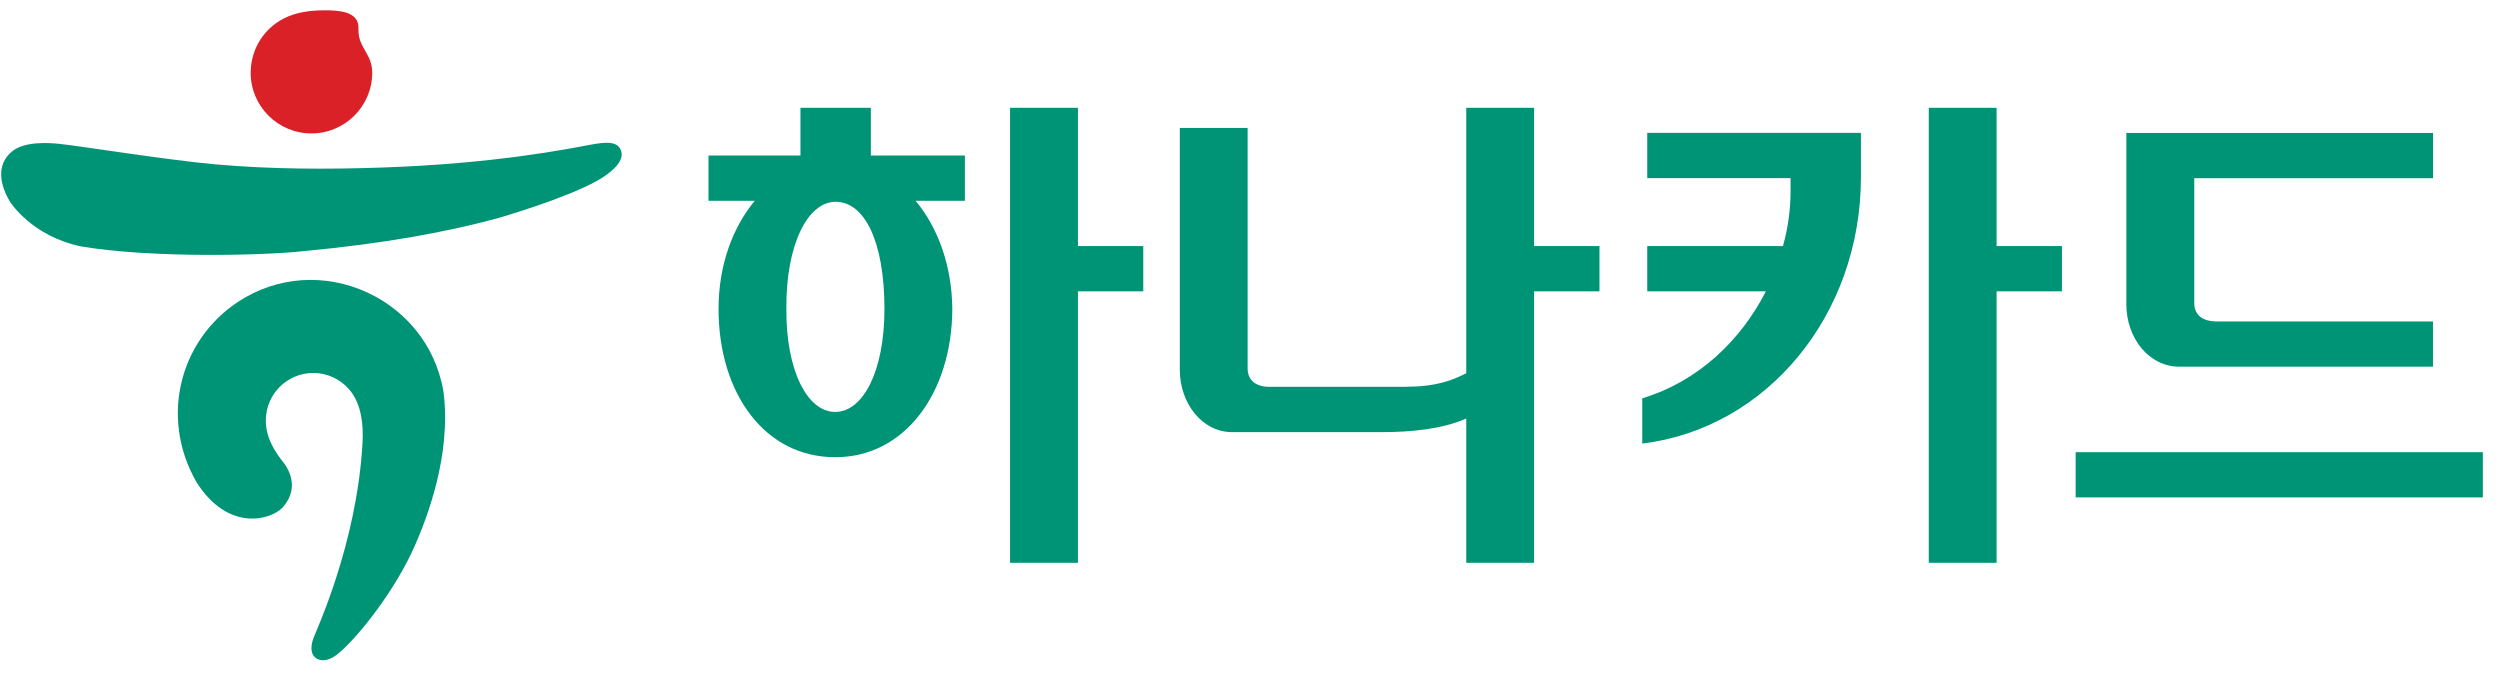 <svg width="100" height="27" viewBox="0 0 100 27" fill="none" xmlns="http://www.w3.org/2000/svg">
<g clip-path="url(#clip0_189_8381)">
<path d="M32.018 6.222V4.313H34.834V6.222H38.596V8.033H36.626C37.511 9.099 38.074 10.608 38.093 12.356C38.074 15.754 36.163 18.287 33.427 18.287C30.612 18.306 28.742 15.754 28.742 12.356C28.742 10.608 29.305 9.099 30.19 8.033H28.34V6.222H32.018ZM33.425 8.072C32.318 8.072 31.433 9.759 31.455 12.356C31.436 14.828 32.299 16.478 33.405 16.478C34.512 16.478 35.378 14.869 35.378 12.356C35.378 9.642 34.573 8.072 33.427 8.072H33.425ZM43.118 11.653V22.512H40.402V4.313H43.118V9.842H45.731V11.653H43.118ZM50.79 15.471H55.354C56.58 15.471 57.504 15.532 58.65 14.928V4.313H61.363V9.842H63.979V11.653H61.363V22.512H58.65V16.741C57.704 17.163 56.438 17.285 55.293 17.285H49.281C48.094 17.285 47.192 16.139 47.192 14.791V5.117H49.905V14.73C49.905 15.193 50.207 15.474 50.79 15.474V15.471ZM70.634 11.653H65.89V9.842H71.319C71.522 9.118 71.622 8.374 71.622 7.67V7.126H65.89V5.315H74.437V7.085C74.437 12.595 70.678 17.139 65.69 17.743V15.932C67.962 15.249 69.652 13.579 70.637 11.649L70.634 11.653ZM79.864 11.653V22.512H77.151V4.313H79.864V9.842H82.478V11.653H79.864ZM83.026 18.087H99.314V19.896H83.026V18.087ZM85.057 5.317H97.322V7.129H87.77V12.114C87.77 12.577 88.072 12.858 88.675 12.858H97.319V14.667H87.165C85.959 14.667 85.054 13.521 85.054 12.175V5.317H85.057Z" fill="#009476"/>
<path d="M10.026 2.904C10.026 4.247 11.113 5.337 12.457 5.337C13.8 5.337 14.89 4.247 14.89 2.904C14.89 2.702 14.843 2.502 14.761 2.319C14.548 1.878 14.317 1.663 14.339 1.134C14.37 0.42 13.456 0.413 12.961 0.413C12.425 0.413 11.852 0.486 11.369 0.73C10.975 0.927 10.641 1.228 10.405 1.601C10.169 1.974 10.039 2.404 10.029 2.846V2.904" fill="#DA2128"/>
<path d="M24.802 5.937C24.627 5.668 24.276 5.668 23.622 5.788C22.662 5.966 19.802 6.546 15.268 6.702C13.183 6.773 10.899 6.778 8.6 6.573C6.72 6.405 3.166 5.834 2.374 5.754C1.947 5.71 0.977 5.644 0.479 6.059C-0.176 6.605 0.009 7.416 0.399 8.067C0.399 8.067 1.262 9.452 3.254 9.859C6.147 10.339 10.626 10.213 12.101 10.049C15.382 9.745 17.91 9.272 19.917 8.726C19.917 8.726 22.591 7.958 23.898 7.224C24.39 6.948 25.092 6.417 24.8 5.937H24.802ZM15.007 11.858C13.373 10.973 11.43 10.968 9.821 11.89C7.232 13.372 6.325 16.637 7.869 19.301C9.131 21.278 10.818 20.805 11.299 20.305C11.901 19.637 11.674 18.95 11.355 18.521C10.699 17.712 10.633 17.158 10.633 16.817C10.633 15.769 11.484 14.918 12.532 14.918C13.083 14.918 13.617 15.164 13.976 15.586C14.475 16.176 14.536 17.022 14.502 17.697C14.28 21.761 12.627 25.262 12.542 25.518C12.469 25.703 12.342 26.169 12.693 26.359C12.961 26.49 13.276 26.369 13.585 26.096C14.348 25.445 15.823 23.602 16.608 21.793C17.033 20.817 18.078 18.231 17.737 15.649C17.386 13.657 16.113 12.458 15.009 11.858H15.007Z" fill="#009476"/>
</g>
<defs>
<clipPath id="clip0_189_8381">
<rect width="99.268" height="26" fill="white" transform="translate(0.045 0.413)"/>
</clipPath>
</defs>
</svg>
